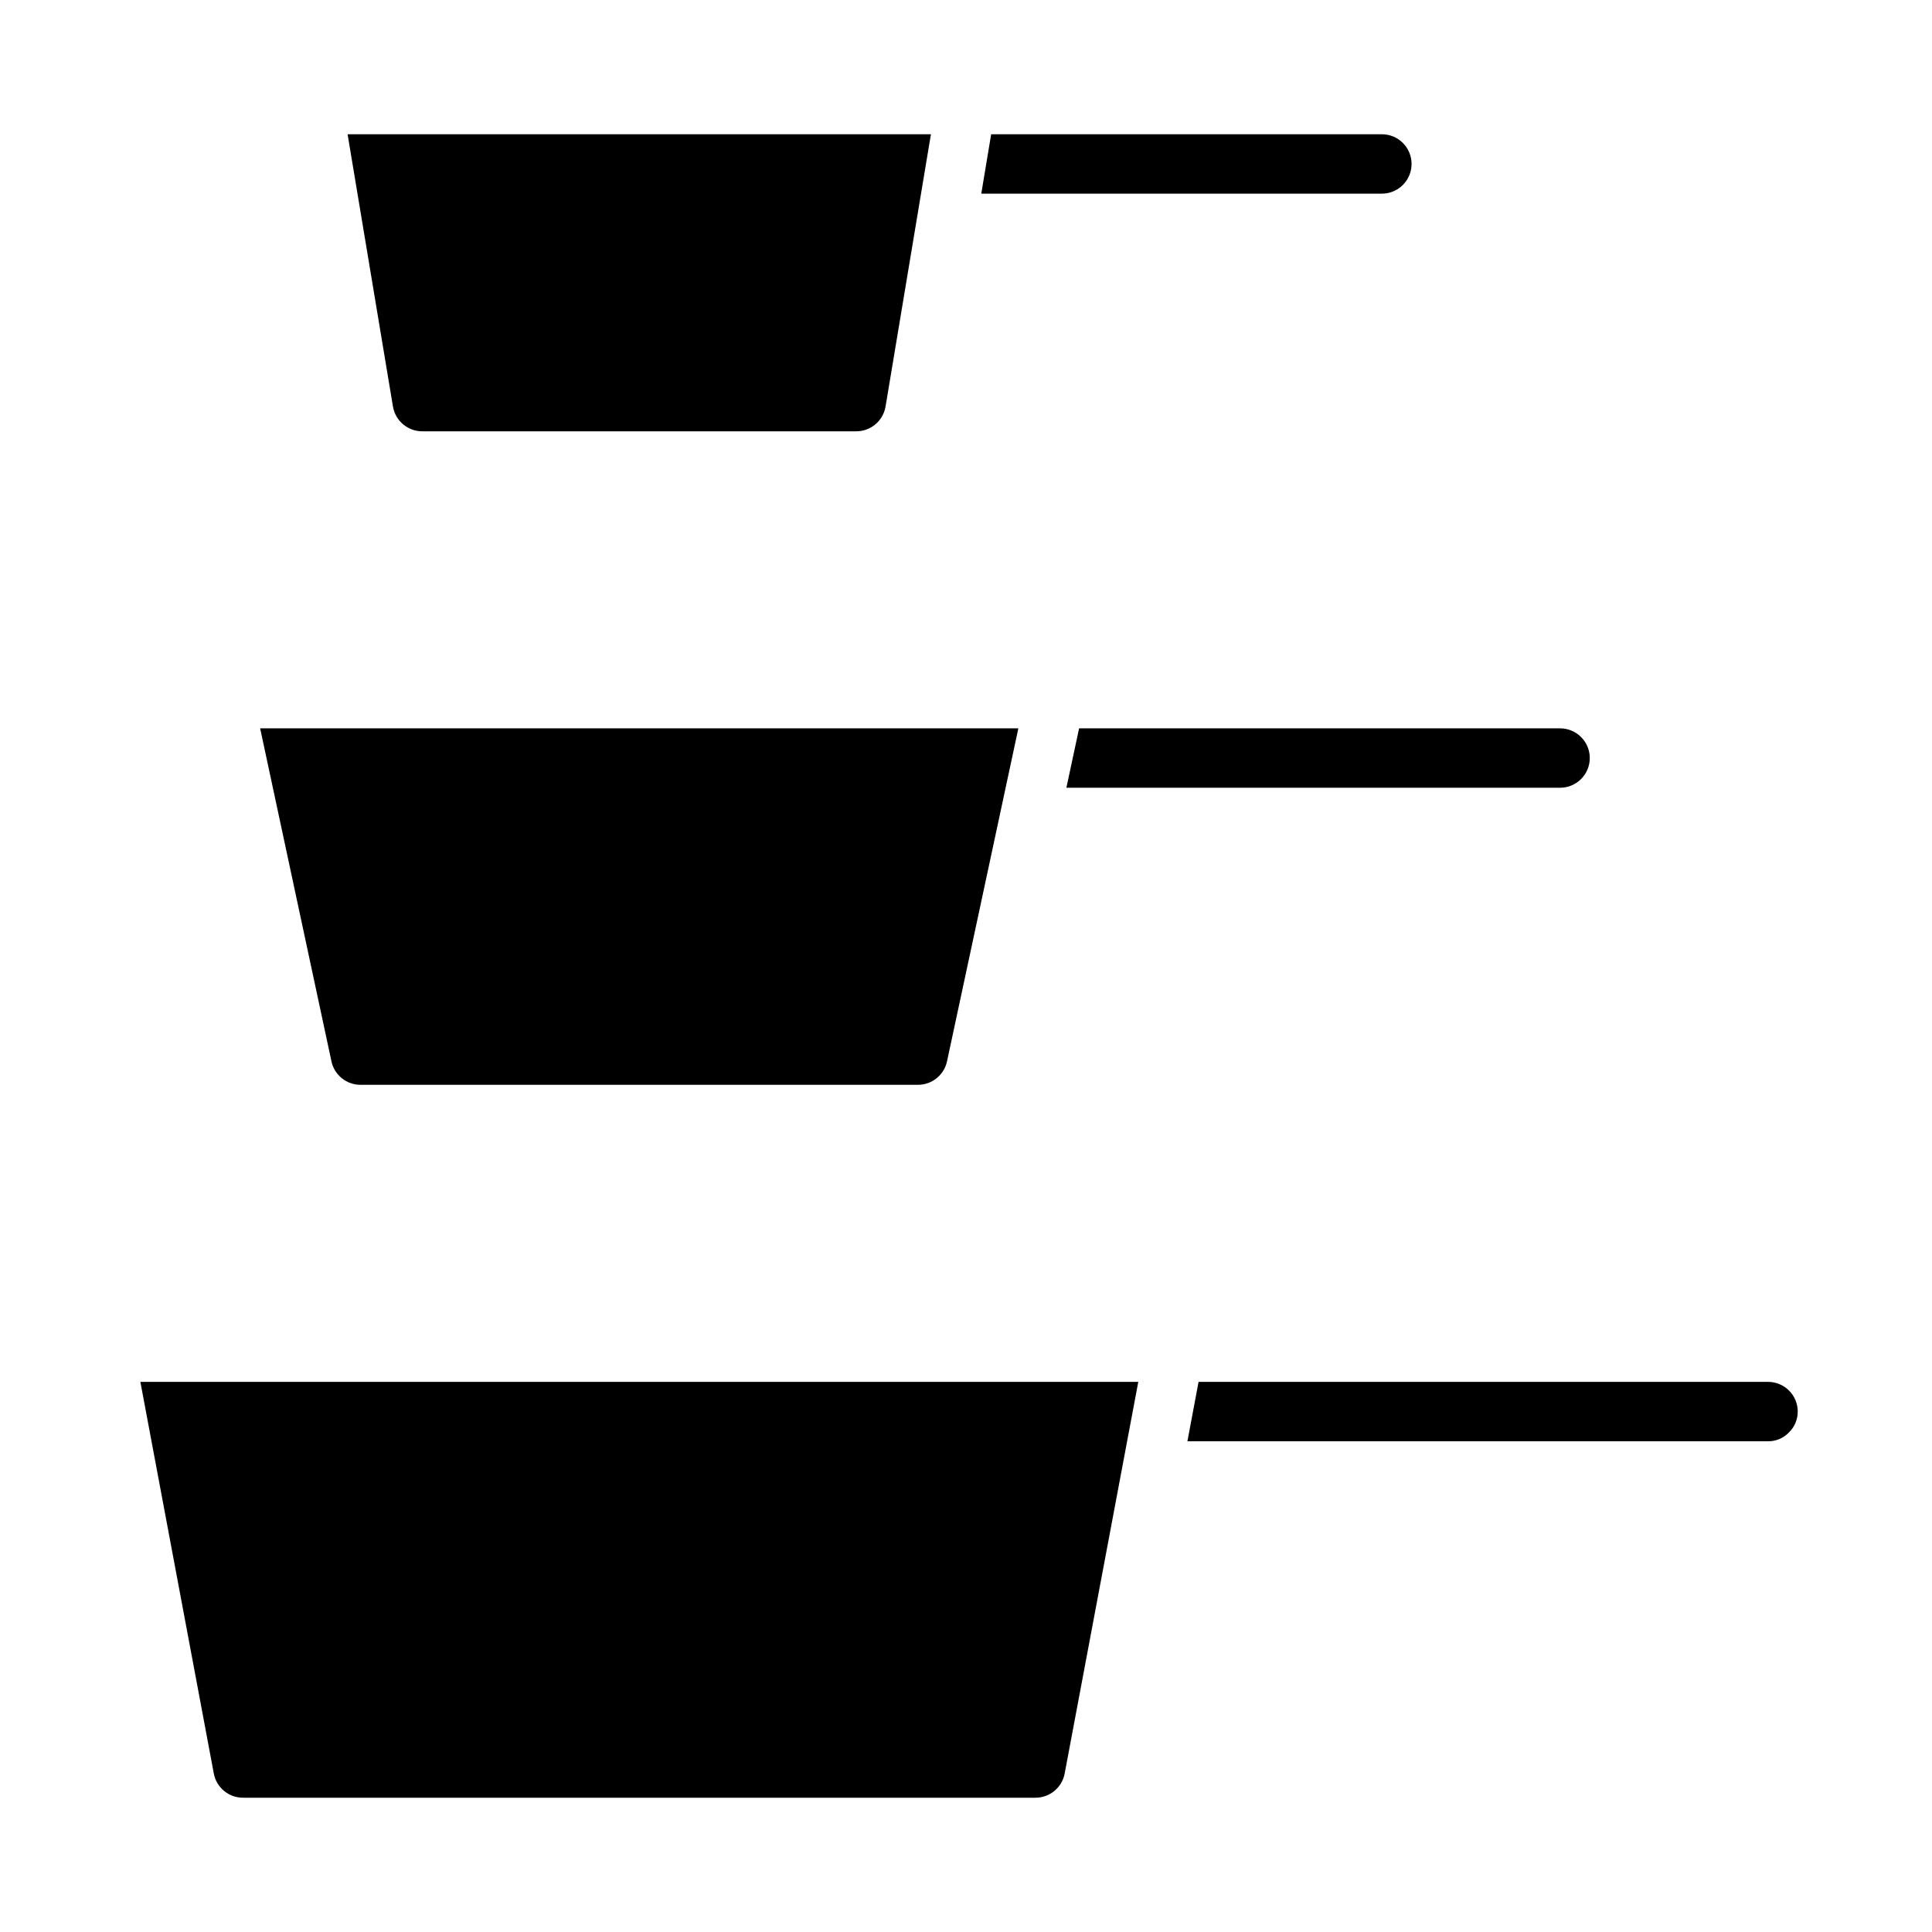<?xml version="1.0" encoding="UTF-8"?>
<!-- Uploaded to: ICON Repo, www.svgrepo.com, Generator: ICON Repo Mixer Tools -->
<svg fill="#000000" width="800px" height="800px" version="1.1" viewBox="144 144 512 512" xmlns="http://www.w3.org/2000/svg">
 <g>
  <path d="m212.94 337.02 18.895 88.238h-0.004c0.777 3.629 3.984 6.227 7.699 6.227h147.74c3.711 0 6.918-2.594 7.699-6.219l18.906-88.246z"/>
  <path d="m565.31 344.89c0-2.09-0.832-4.09-2.309-5.566-1.477-1.477-3.477-2.305-5.566-2.305h-127.46l-3.371 15.742h130.83c2.09 0 4.09-0.828 5.566-2.305 1.477-1.477 2.309-3.481 2.309-5.566z"/>
  <path d="m370.92 258.3c3.848 0 7.129-2.777 7.762-6.57l12.023-72.148h-154.59l12.02 72.141h0.004c0.629 3.793 3.914 6.578 7.762 6.578z"/>
  <path d="m518.08 187.45c0-2.086-0.828-4.09-2.305-5.566-1.477-1.477-3.481-2.305-5.566-2.305h-103.54l-2.621 15.742h106.16c2.086 0 4.09-0.828 5.566-2.305 1.477-1.477 2.305-3.477 2.305-5.566z"/>
  <path d="m461.63 510.21-2.953 15.742h153.87c2.055 0.023 4.027-0.797 5.465-2.266 1.539-1.457 2.41-3.484 2.406-5.606 0-2.086-0.828-4.09-2.305-5.566-1.477-1.477-3.477-2.305-5.566-2.305z"/>
  <path d="m181.2 510.21 19.461 103.79c0.699 3.723 3.949 6.418 7.738 6.414h210.02c3.785 0 7.031-2.695 7.731-6.414l19.508-103.79z"/>
 </g>
</svg>